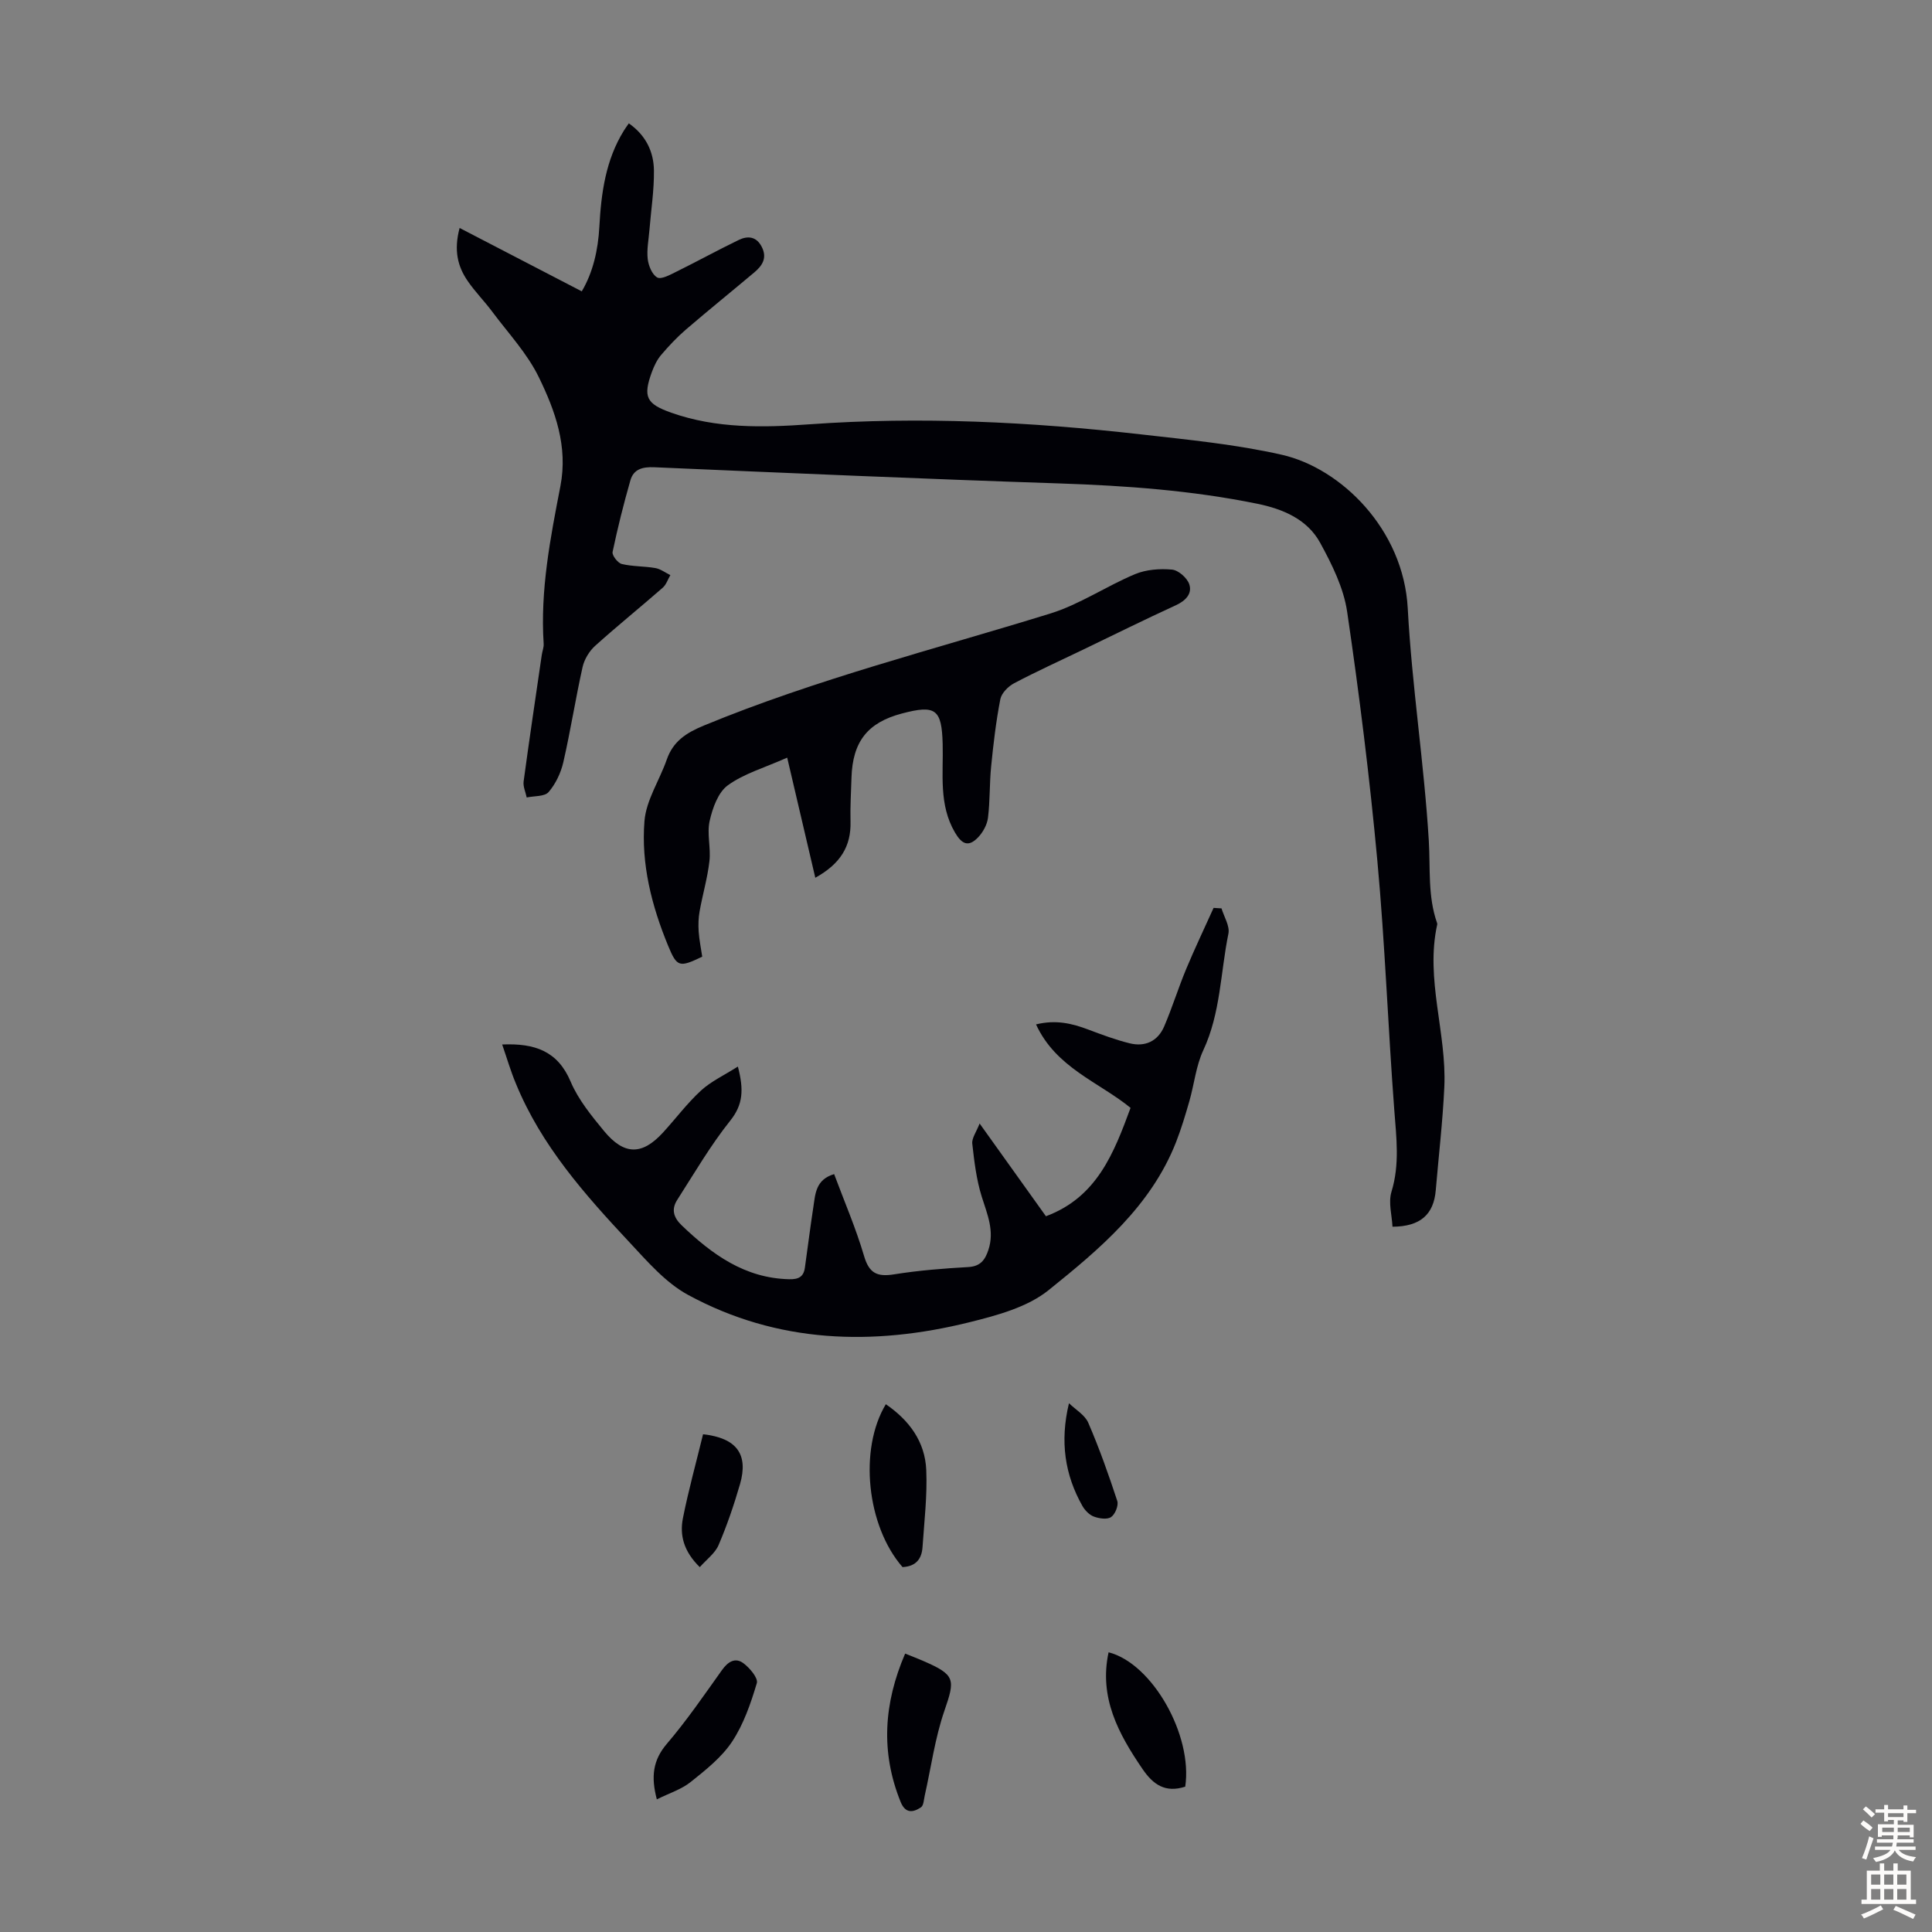 <svg enable-background="new 0 0 400 400" viewBox="0 0 400 400" xmlns="http://www.w3.org/2000/svg"><rect x="0" y="0" width="400" height="400" fill="#808080" stroke="none"/><g fill="#010106"><path d="m95.16 47.2c8.6 4.46 16.85 8.74 25.29 13.12 2.33-3.94 3.38-8.56 3.64-13.38.38-6.98 1.3-13.81 5.09-19.92.29-.46.61-.9 1.01-1.48 3.51 2.45 5.15 5.85 5.2 9.74.05 4.11-.6 8.22-.93 12.33-.16 2-.58 4.04-.36 6 .16 1.39.9 3.22 1.96 3.83.82.47 2.62-.52 3.86-1.13 4.36-2.15 8.63-4.5 13.01-6.62 1.87-.91 3.68-.77 4.8 1.45 1.15 2.29.08 3.87-1.55 5.25-4.71 3.96-9.5 7.83-14.17 11.84-1.85 1.59-3.55 3.4-5.13 5.26-.85 1-1.45 2.27-1.91 3.51-1.89 5.17-1.18 6.61 4.02 8.45 9.31 3.29 18.98 3.09 28.57 2.4 22.97-1.65 45.83-.51 68.64 2.08 9.76 1.11 19.62 2.06 29.17 4.22 12.24 2.77 25.22 15.42 26.09 31.81.86 16.07 3.39 32.05 4.36 48.12.34 5.72-.24 11.45 1.7 16.99.04.1.06.23.04.33-2.51 11.36 1.99 22.42 1.47 33.67-.33 7.13-1.17 14.23-1.77 21.34-.42 5.03-3.18 7.54-8.96 7.57-.11-2.34-.89-5.01-.21-7.24 1.74-5.68 1.01-11.23.58-16.94-1.3-17.17-1.92-34.41-3.5-51.55-1.59-17.25-3.74-34.47-6.26-51.61-.73-4.93-3.14-9.79-5.58-14.25-2.67-4.9-7.74-7.01-13-8.09-13.52-2.76-27.21-3.75-40.99-4.21-27.95-.93-55.89-2.14-83.83-3.35-2.47-.11-4.33.37-5 2.73-1.4 4.89-2.64 9.84-3.68 14.81-.15.7 1.08 2.29 1.91 2.49 2.25.54 4.65.44 6.94.84 1.09.19 2.07.96 3.11 1.46-.52.88-.85 1.97-1.58 2.61-4.63 4.05-9.43 7.92-14 12.04-1.21 1.09-2.23 2.79-2.59 4.37-1.46 6.54-2.49 13.18-3.99 19.72-.51 2.21-1.59 4.49-3.05 6.18-.83.96-2.98.78-4.53 1.12-.23-1.11-.78-2.26-.64-3.32 1.18-8.75 2.49-17.48 3.76-26.21.11-.77.44-1.55.39-2.3-.73-11.07 1.38-21.86 3.46-32.6 1.6-8.24-1.06-15.6-4.46-22.58-2.4-4.94-6.34-9.13-9.67-13.6-1.6-2.15-3.52-4.08-5.03-6.28-2.11-3.03-2.94-6.41-1.7-11.02z"/><path d="m103.97 216.25c6.78-.29 11.5 1.37 14.17 7.68 1.58 3.73 4.31 7.07 6.93 10.25 4.16 5.03 7.87 5.01 12.17.33 2.65-2.89 5.01-6.07 7.88-8.71 2.09-1.92 4.8-3.17 7.65-4.98 1.24 4.76 1.1 7.85-1.58 11.2-4.09 5.12-7.42 10.85-10.97 16.39-1.24 1.93-.83 3.62.94 5.31 6.29 6 13.02 10.91 22.22 11.13 1.97.05 2.99-.51 3.26-2.37.6-4.2 1.11-8.41 1.76-12.6.41-2.68.46-5.66 4.3-6.79 2.13 5.72 4.52 11.24 6.2 16.97 1.06 3.61 2.76 4.33 6.21 3.78 5.07-.81 10.22-1.22 15.36-1.51 2.51-.14 3.48-1.47 4.16-3.53 1.31-3.93-.22-7.38-1.37-11.04-1.1-3.52-1.55-7.28-1.96-10.97-.13-1.14.83-2.4 1.52-4.18 4.89 6.84 9.42 13.17 13.73 19.2 10.58-3.94 14.07-13.09 17.52-22.44-6.52-5.33-15.45-8.29-19.57-17.28 4.11-1.01 7.46-.2 10.82 1.07 2.81 1.06 5.64 2.12 8.55 2.84 3.21.8 5.85-.43 7.16-3.49 1.67-3.89 2.92-7.96 4.55-11.87 1.78-4.27 3.78-8.45 5.68-12.67.55.03 1.09.06 1.64.1.52 1.75 1.75 3.65 1.43 5.23-1.65 8.05-1.61 16.45-5.2 24.14-1.52 3.26-1.88 7.05-2.89 10.56-.82 2.86-1.68 5.72-2.76 8.49-5.22 13.26-15.82 22.13-26.39 30.63-4.39 3.53-10.64 5.21-16.31 6.62-20.04 4.98-39.82 4.4-58.33-5.65-4.65-2.52-8.42-6.92-12.13-10.89-9.26-9.9-18.26-20.04-23.5-32.83-1.08-2.56-1.85-5.23-2.85-8.12z"/><path d="m162.98 156.86c-4.71 2.1-8.94 3.3-12.28 5.72-2.02 1.46-3.17 4.71-3.77 7.37-.6 2.64.27 5.59-.05 8.34-.4 3.49-1.41 6.9-2.03 10.37-.25 1.37-.29 2.8-.2 4.19.12 1.77.49 3.51.74 5.22-4.73 2.26-5.22 2.21-7.07-2.28-3.4-8.25-5.61-16.92-4.89-25.8.35-4.33 3.12-8.44 4.61-12.71 1.32-3.8 4.01-5.54 7.68-7.06 23.31-9.62 47.7-15.77 71.71-23.19 6.11-1.89 11.61-5.67 17.57-8.16 2.3-.96 5.13-1.17 7.65-.94 1.33.12 3.15 1.73 3.58 3.05.63 1.93-.74 3.39-2.76 4.32-6.5 2.98-12.91 6.16-19.35 9.26-4.73 2.28-9.52 4.45-14.16 6.9-1.22.64-2.6 2.04-2.85 3.29-.89 4.58-1.44 9.23-1.9 13.88-.36 3.55-.22 7.15-.66 10.69-.18 1.43-1.04 3-2.06 4.06-1.97 2.04-3.33 1.44-4.77-1.01-3.4-5.8-2.39-12.13-2.55-18.32-.19-7.22-1.42-8.19-8.47-6.32-7.09 1.88-10.18 5.82-10.41 13.3-.09 3.02-.28 6.04-.2 9.06.14 5.12-2.09 8.76-7.29 11.64-1.95-8.33-3.84-16.41-5.82-24.87z"/><path d="m186.86 324.45c-7.4-8.48-9.09-24.36-3.46-33.72 4.85 3.32 8.12 7.75 8.37 13.61.23 5.3-.41 10.64-.77 15.95-.15 2.33-1.24 4.01-4.14 4.16z"/><path d="m135.99 372.54c-1.24-4.69-.82-8.11 2.07-11.5 4.12-4.82 7.72-10.09 11.41-15.26 1.22-1.72 2.72-2.68 4.4-1.46 1.33.97 3.14 3.11 2.82 4.16-1.25 4.19-2.73 8.5-5.12 12.11-2.16 3.26-5.46 5.86-8.57 8.35-1.92 1.54-4.45 2.32-7.01 3.6z"/><path d="m187.4 342.36c1.48.6 2.71 1.06 3.91 1.59 6.49 2.84 6.47 3.74 4.21 10.27-1.94 5.63-2.74 11.66-4.06 17.52-.19.85-.23 2.07-.78 2.44-1.63 1.1-3.23 1.32-4.21-1.1-4.18-10.32-3.5-20.42.93-30.72z"/><path d="m245.39 369.91c-4.15 1.34-6.65-.45-8.82-3.62-5.01-7.32-9.07-14.83-7.05-24.2 9.02 2.29 17.46 17.12 15.87 27.82z"/><path d="m145.56 296.95c6.95.76 9.44 4.14 7.65 10.33-1.24 4.28-2.69 8.53-4.44 12.62-.73 1.7-2.48 2.96-3.89 4.56-3.35-3.28-4.18-6.64-3.49-10.13 1.15-5.78 2.73-11.47 4.17-17.38z"/><path d="m221.32 290.52c1.37 1.34 3.3 2.43 4 4.06 2.28 5.28 4.21 10.72 6 16.18.3.93-.44 2.76-1.28 3.33-.81.56-2.47.31-3.57-.1-.94-.35-1.85-1.29-2.37-2.2-3.63-6.42-4.69-13.33-2.78-21.27z"/></g><path d="m385.2 377.6.6-.7c.6.4 1.3.9 1.9 1.5l-.6.7c-.8-.5-1.4-1-1.9-1.5zm.3 7.1c.6-1.4 1.1-2.9 1.5-4.5.3.1.6.3.9.4-.5 1.4-1 2.9-1.5 4.4zm.2-10.1.6-.6c.7.5 1.3 1.1 1.9 1.6l-.7.7c-.6-.6-1.2-1.2-1.8-1.7zm8.4-.8h.8v.9h1.8v.7h-1.8v1.8h-.8v-.3h-1.2v.9h3.3v2.6h-.8v-.4h-2.5c0 .3 0 .6-.1.8h3.4v.7h-3.5c0 .3-.1.6-.1.8h4v.7h-3.5c.7.9 1.9 1.3 3.6 1.5-.2.2-.4.5-.6.9-1.9-.3-3.2-1.1-3.8-2.3-.5 1.1-1.8 2-3.9 2.4-.2-.3-.4-.5-.6-.8 1.9-.4 3.1-.9 3.6-1.7h-3.2v-.7h3.5c.1-.2.1-.5.2-.8h-3.3v-.7h3.4c0-.2 0-.5 0-.8h-2.4v.3h-.8v-2.6h3.3v-.9h-1.2v.3h-.8v-1.8h-1.8v-.7h1.8v-.9h.8v.9h3.2zm-4.4 5.5h2.4c0-.3 0-.6 0-.9h-2.4zm1.2-3.1h3.2v-.8h-3.2zm4.4 2.2h-2.4v.9h2.5v-.9z" fill="#fcfbfa"/><path d="m389.2 385.8h.9v1.5h1.9v-1.5h.9v1.5h2.7v6h1.1v.9h-11.3v-.9h1.1v-6h2.7zm.2 8.7.5.8c-1.2.6-2.5 1.3-4 1.9-.2-.3-.3-.6-.6-.8 1.6-.6 3-1.3 4.1-1.9zm-2-4.3h1.9v-2.1h-1.9zm0 3.1h1.9v-2.2h-1.9zm2.7-3.1h1.9v-2.1h-1.9zm0 3.1h1.9v-2.2h-1.9zm2.4 1.3c1.4.6 2.7 1.2 4.1 1.8l-.5.9c-1.5-.7-2.8-1.4-4.1-1.9zm2.2-6.5h-1.9v2.1h1.9zm-1.9 5.2h1.9v-2.2h-1.9z" fill="#fcfbfa"/></svg>